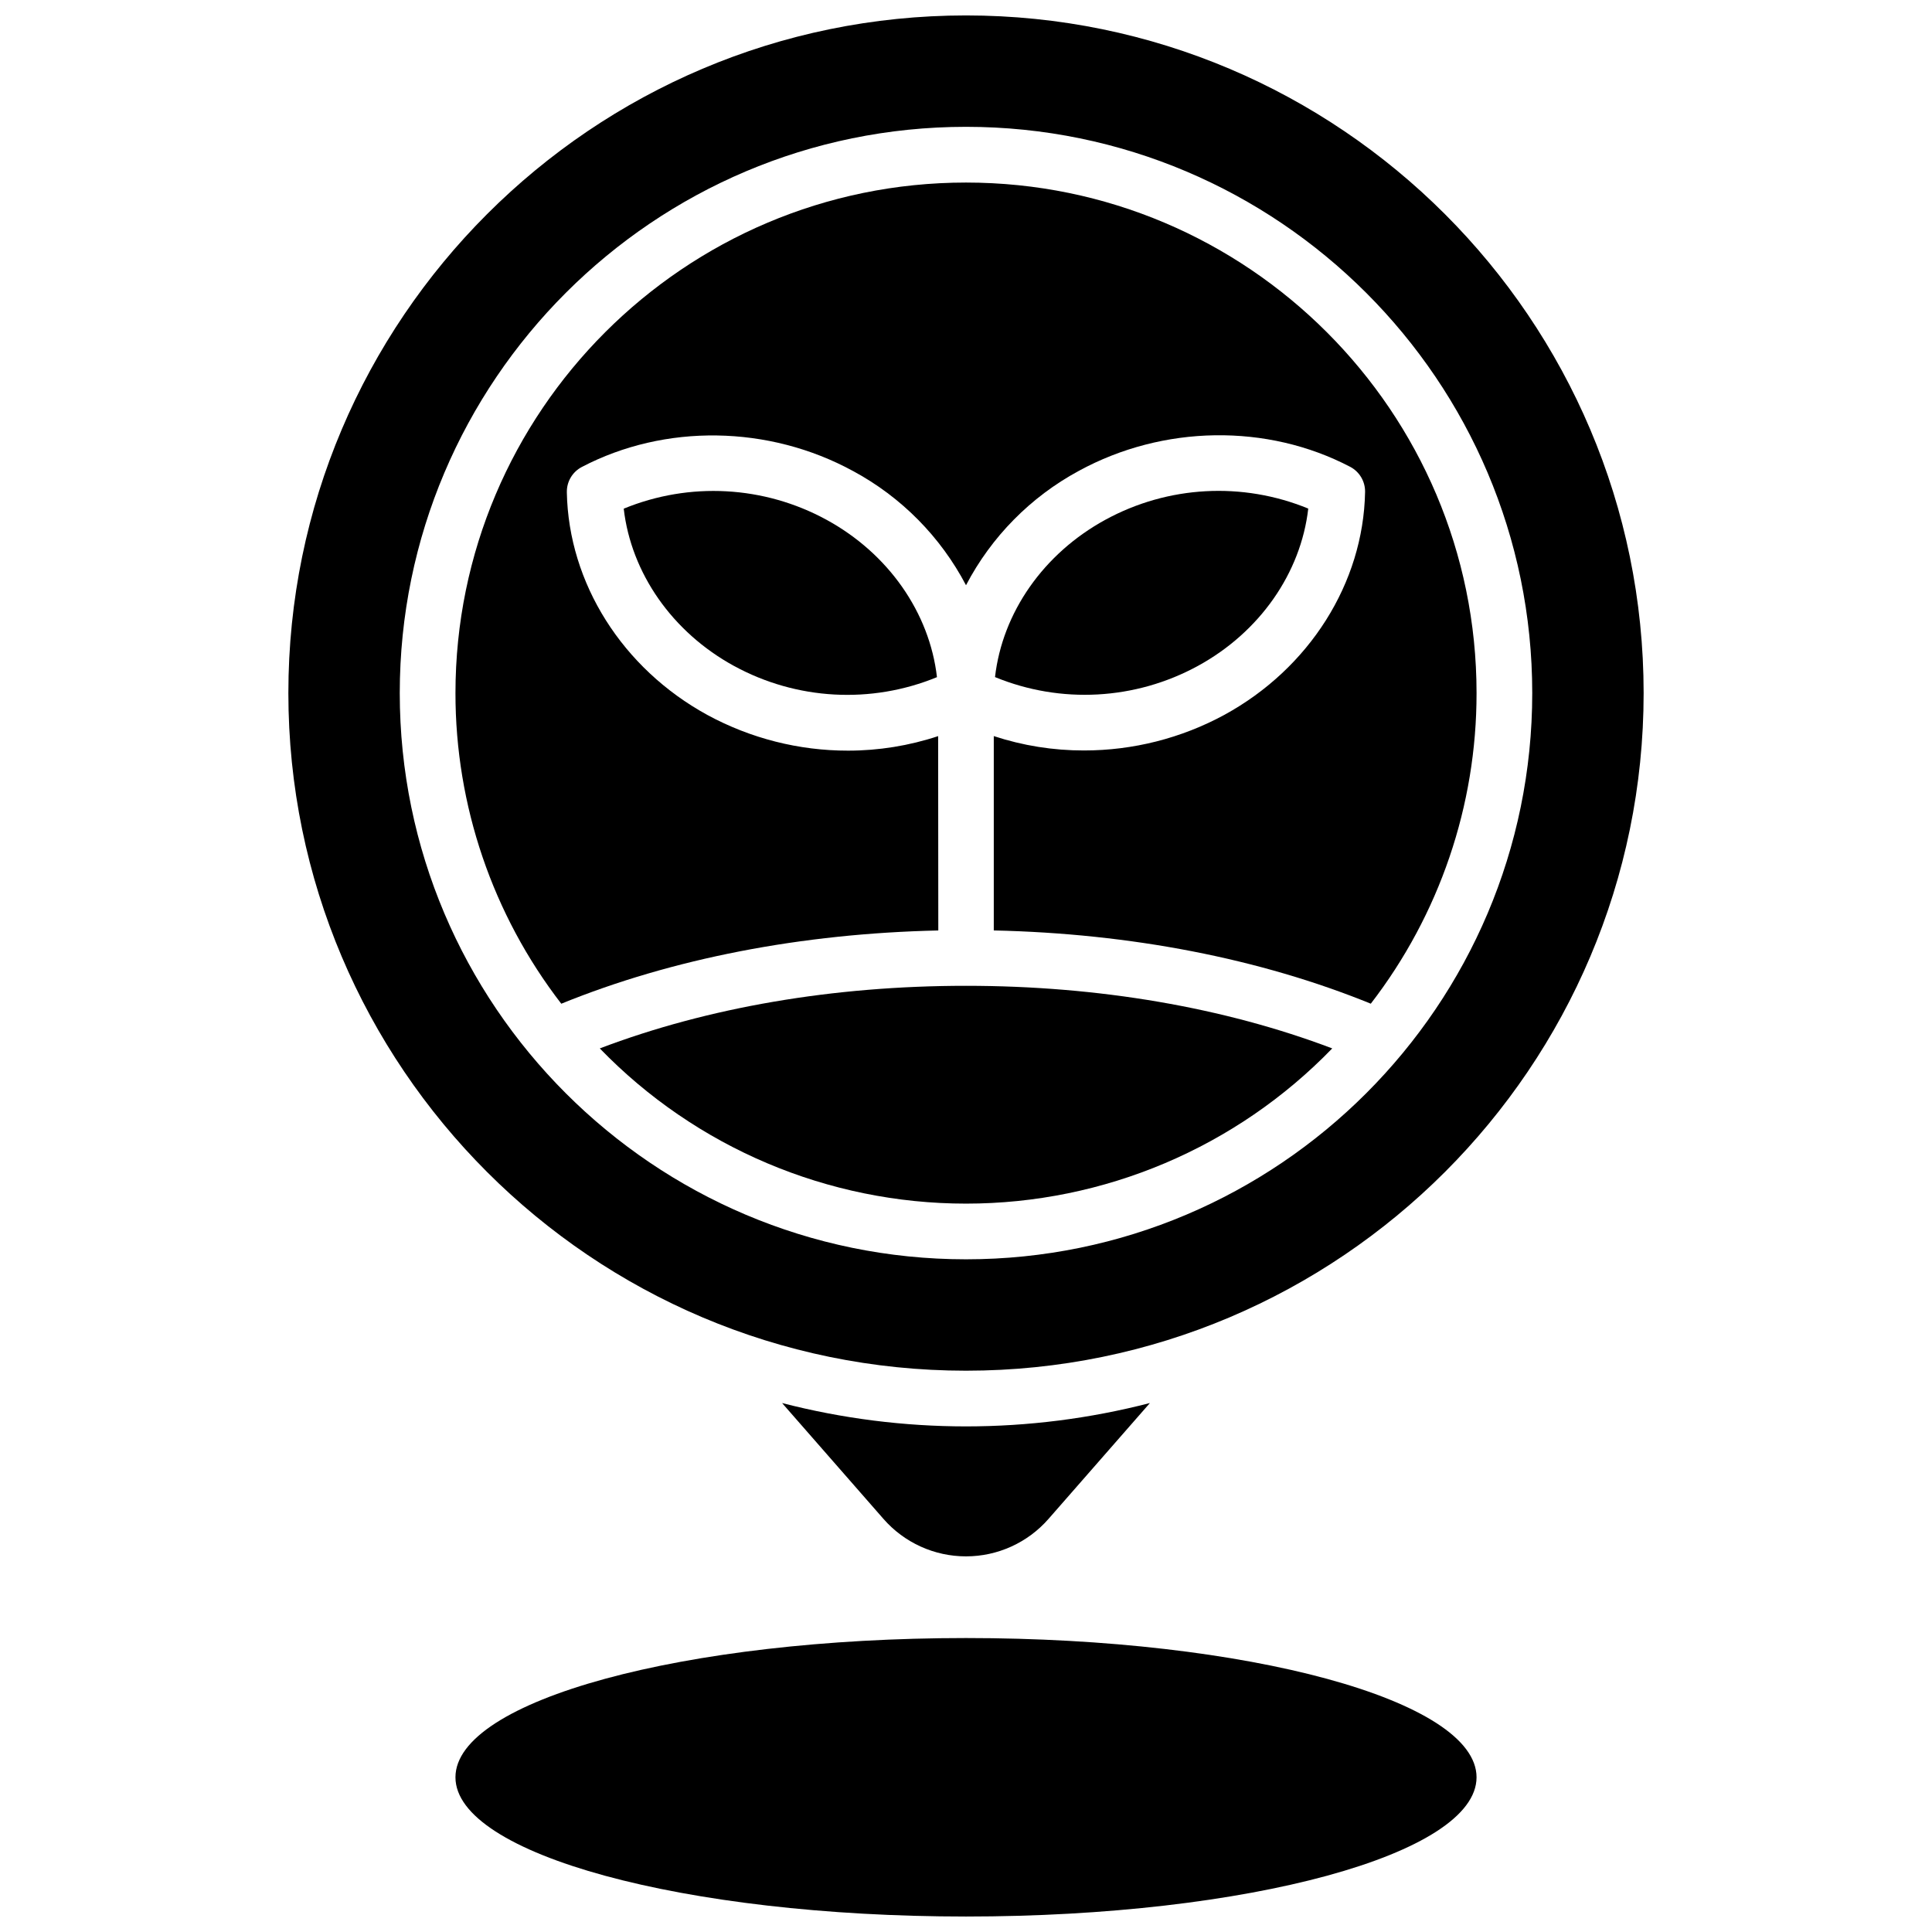 <?xml version="1.0" encoding="UTF-8"?>
<!-- Uploaded to: ICON Repo, www.svgrepo.com, Generator: ICON Repo Mixer Tools -->
<svg width="800px" height="800px" version="1.1" viewBox="144 144 512 512" xmlns="http://www.w3.org/2000/svg">
 <defs>
  <clipPath id="b">
   <path d="m264 578h272v73.902h-272z"/>
  </clipPath>
  <clipPath id="a">
   <path d="m220 148.09h360v359.91h-360z"/>
  </clipPath>
 </defs>
 <path d="m351.26 515.82 26.863 30.699v0.004c5.516 6.309 13.492 9.93 21.875 9.93s16.355-3.621 21.871-9.93l26.863-30.699v-0.004c-31.965 8.254-65.504 8.254-97.473 0z"/>
 <g clip-path="url(#b)">
  <path d="m535.3 615c0 20.379-60.578 36.898-135.3 36.898-74.727 0-135.3-16.52-135.3-36.898s60.574-36.902 135.3-36.902c74.723 0 135.3 16.523 135.3 36.902"/>
 </g>
 <path d="m490.7 278.78c-17.445-7.164-37.191-6.082-53.746 2.953-16.414 8.953-27.305 24.602-29.266 41.703h0.004c17.441 7.168 37.191 6.082 53.746-2.953 16.41-8.953 27.305-24.637 29.262-41.703z"/>
 <path d="m363.04 281.75c-16.555-9.035-36.301-10.117-53.746-2.949 1.969 17.062 12.852 32.746 29.266 41.703v-0.004c16.555 9.035 36.301 10.121 53.746 2.953-1.961-17.062-12.852-32.746-29.266-41.703z"/>
 <path d="m392.62 339.08c-7.703 2.547-15.766 3.848-23.879 3.848-13.012 0.012-25.82-3.238-37.258-9.445-22.535-12.309-36.812-34.934-37.266-59.039h0.004c-0.055-2.789 1.469-5.371 3.934-6.672 22.023-11.543 49.594-11.129 71.941 1.074v-0.004c12.758 6.883 23.168 17.414 29.906 30.25 6.723-12.852 17.125-23.398 29.883-30.297 22.348-12.203 49.918-12.613 71.941-1.074 2.465 1.301 3.988 3.883 3.934 6.672-0.453 24.117-14.762 46.738-37.266 59.039h0.004c-11.438 6.211-24.242 9.457-37.254 9.449-8.113 0.012-16.176-1.277-23.883-3.809v51.504c36.281 0.797 70.562 7.457 99.914 19.414v-0.004c18.191-23.578 28.051-52.527 28.027-82.309 0-74.609-60.695-135.3-135.3-135.3-74.609 0-135.3 60.691-135.3 135.3-0.02 29.785 9.844 58.738 28.043 82.32 29.352-11.957 63.637-18.617 99.914-19.414z"/>
 <path d="m302.95 421.84c25.445 26.289 60.465 41.133 97.055 41.133 36.586 0 71.605-14.844 97.051-41.133-28.535-10.824-61.863-16.59-97.051-16.59s-68.488 5.727-97.055 16.59z"/>
 <g clip-path="url(#a)">
  <path d="m400 507.25c99.02 0 179.58-80.559 179.58-179.58-0.004-99.02-80.562-179.58-179.58-179.58-99.023 0-179.58 80.559-179.58 179.58 0 99.02 80.559 179.58 179.58 179.58zm0-329.64c82.746 0 150.06 67.316 150.06 150.06 0 82.746-67.316 150.06-150.06 150.06-82.746 0-150.06-67.316-150.06-150.06 0-82.746 67.316-150.06 150.06-150.06z"/>
 </g>
</svg>
